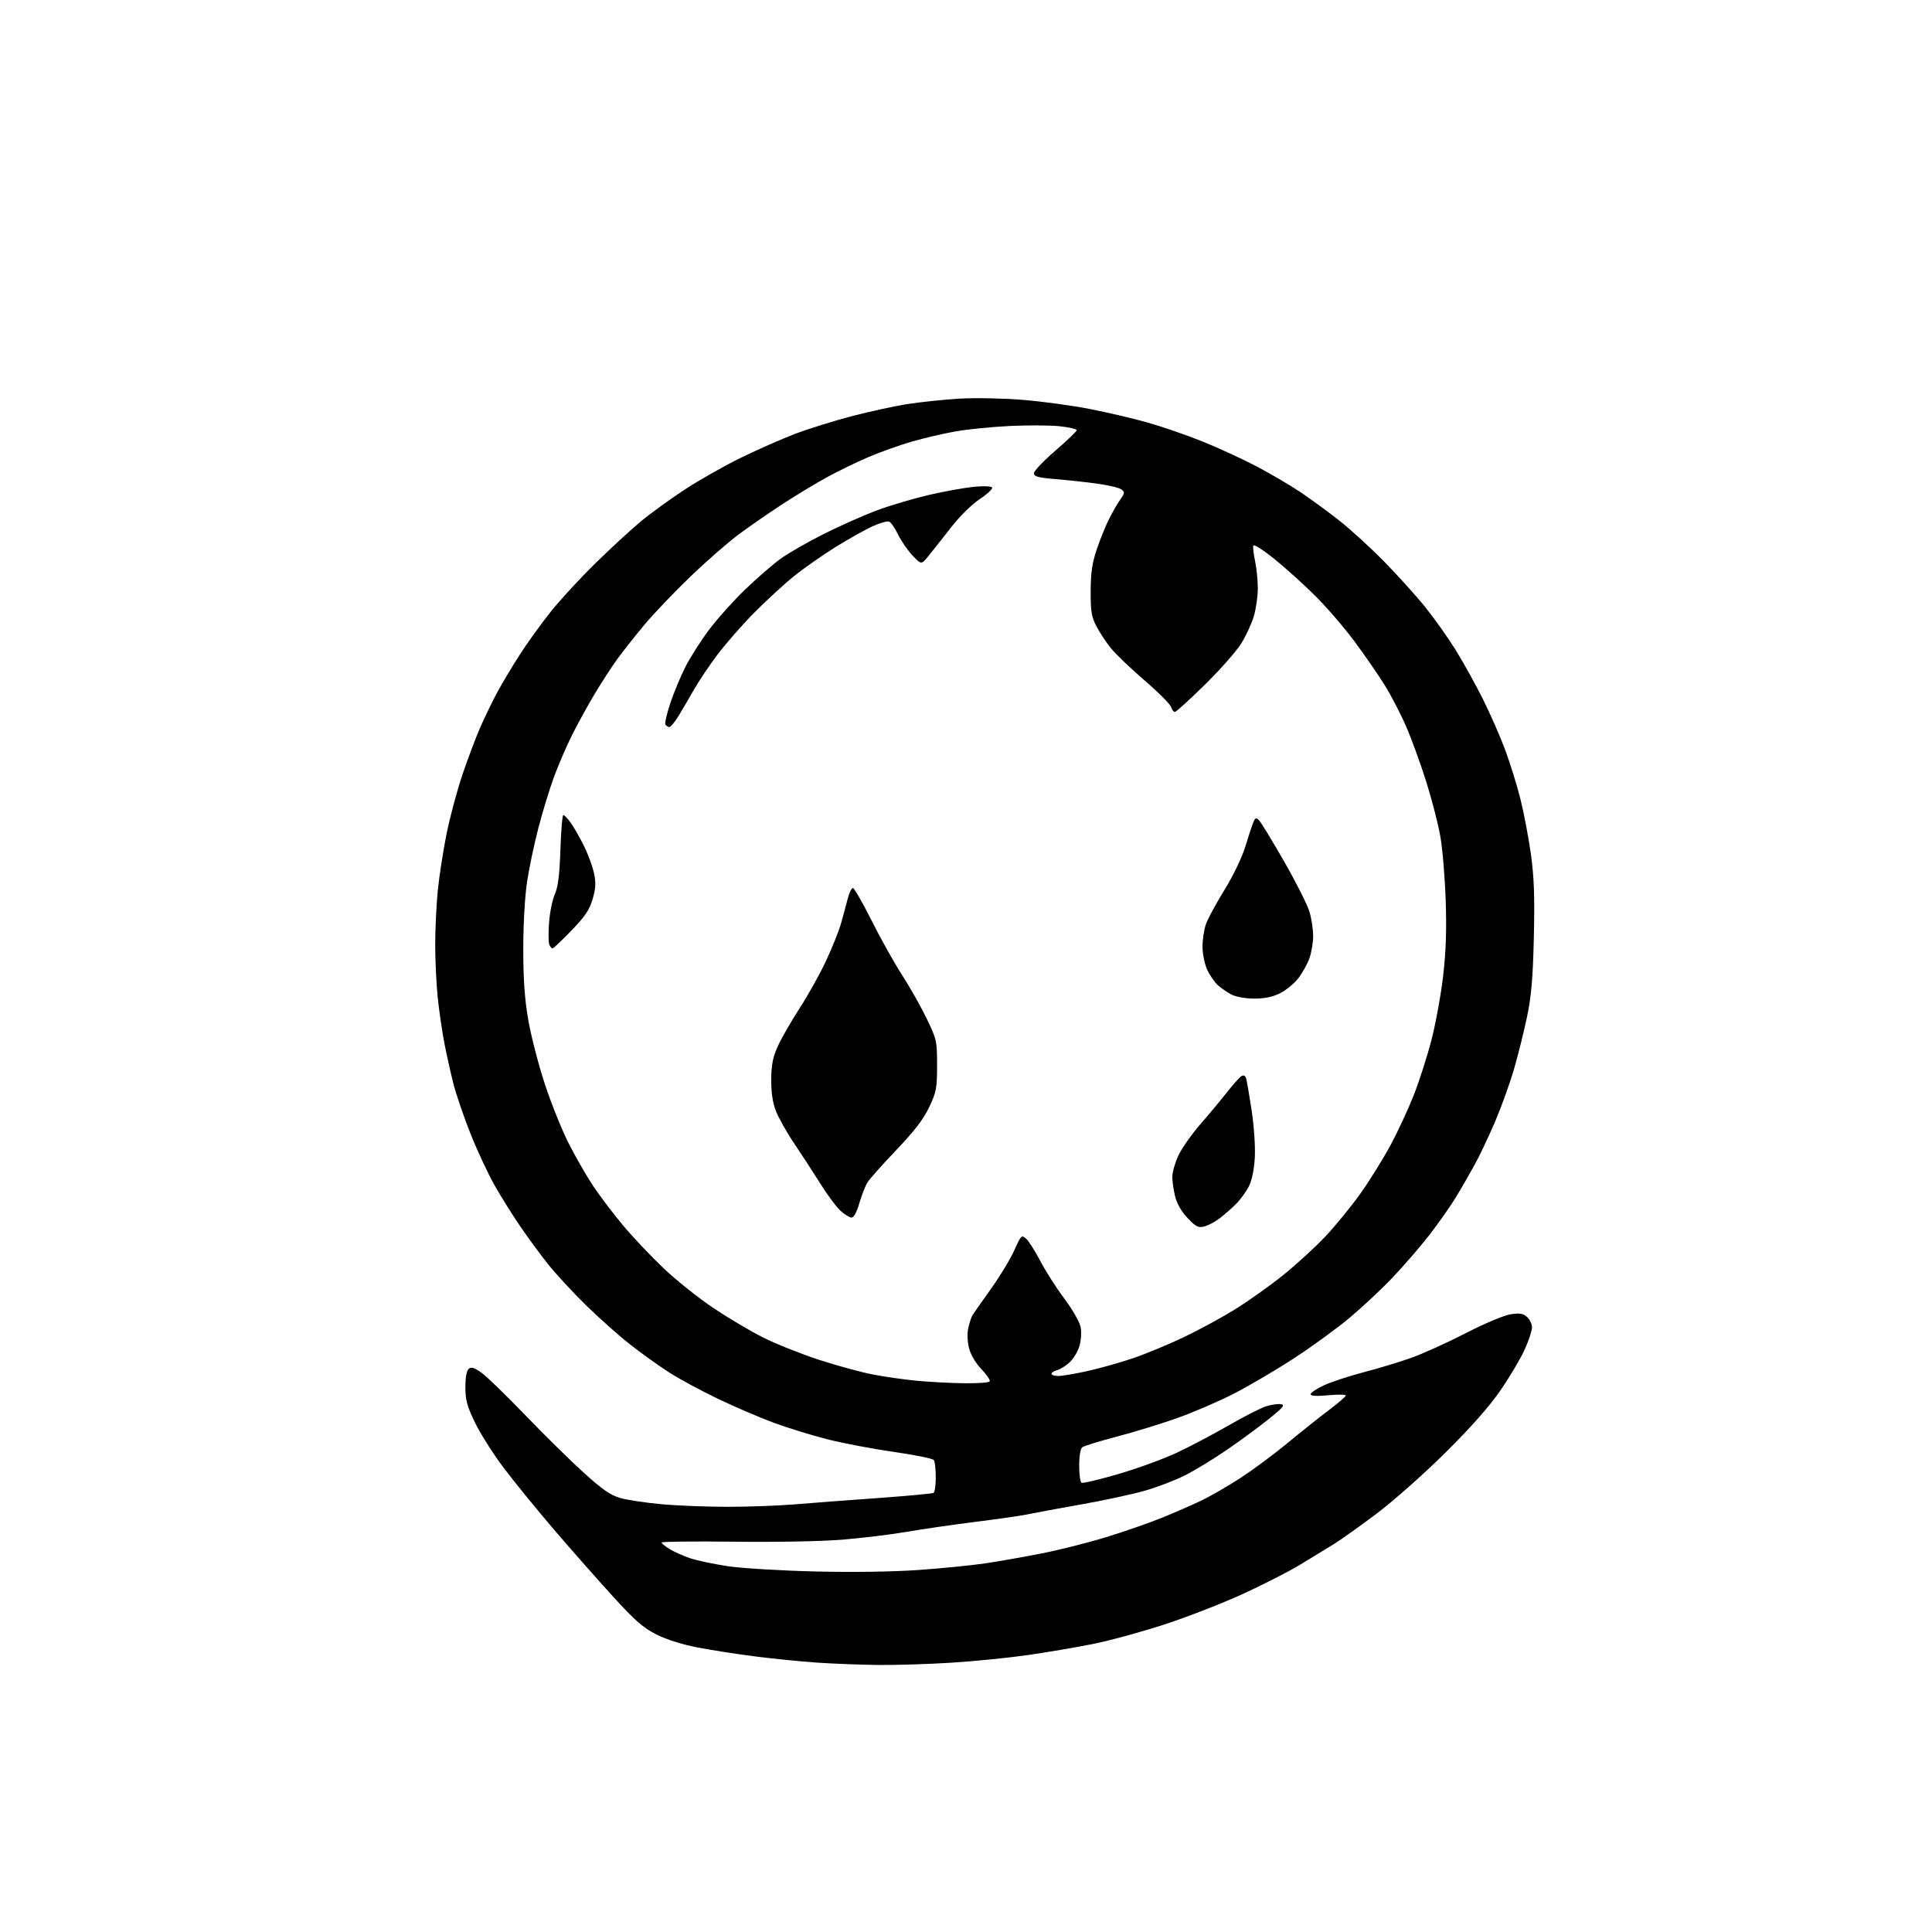<?xml version="1.0" encoding="UTF-8" standalone="no"?>
<svg 
  version="1.1" 
  xmlns="http://www.w3.org/2000/svg" 
  xmlns:xlink="http://www.w3.org/1999/xlink" 
  xmlns:svg="http://www.w3.org/2000/svg"
  xmlns:rdf="http://www.w3.org/1999/02/22-rdf-syntax-ns#"
  xmlns:cc="http://creativecommons.org/ns#"
  xmlns:dc="http://purl.org/dc/elements/1.1/"
  viewBox="0 0 768 768"
  width="768"
  height="768"
>
<style>svg {background-color: white; }</style>"
<path stroke="none" fill="black" fill-rule="evenodd" d="M349.00,661.85C342.12,661.77 331.30,661.36 324.94,660.93C318.59,660.49 307.56,659.40 300.44,658.49C293.32,657.59 283.00,655.99 277.50,654.93C271.32,653.75 265.02,651.78 261.00,649.76C255.69,647.10 252.50,644.31 243.55,634.50C237.53,627.90 227.01,615.98 220.19,608.00C213.36,600.02 204.38,589.00 200.23,583.50C196.08,578.00 190.96,569.92 188.84,565.55C185.66,558.96 185.00,556.55 185.00,551.43C185.00,547.45 185.48,544.84 186.35,544.12C187.39,543.26 188.61,543.66 191.60,545.85C193.75,547.42 201.51,554.96 208.86,562.60C216.21,570.25 226.56,580.44 231.86,585.25C239.35,592.05 242.62,594.33 246.50,595.46C249.25,596.26 256.68,597.38 263.00,597.95C269.32,598.53 281.25,598.99 289.50,598.98C297.75,598.97 309.68,598.53 316.00,598.00C322.32,597.46 337.11,596.34 348.86,595.51C360.61,594.67 370.62,593.74 371.11,593.43C371.60,593.13 371.99,590.32 371.98,587.19C371.98,584.06 371.64,581.01 371.23,580.41C370.83,579.81 363.71,578.35 355.41,577.17C347.12,575.99 335.19,573.73 328.91,572.14C322.64,570.54 313.00,567.58 307.50,565.54C302.00,563.50 292.01,559.21 285.30,556.00C278.59,552.79 269.82,548.04 265.80,545.44C261.79,542.84 254.90,537.90 250.50,534.46C246.10,531.02 238.20,524.00 232.94,518.85C227.69,513.71 220.89,506.35 217.83,502.50C214.77,498.65 209.80,491.88 206.77,487.45C203.75,483.03 199.17,475.71 196.61,471.19C194.05,466.68 189.75,457.47 187.06,450.74C184.37,444.01 181.27,434.90 180.16,430.50C179.06,426.10 177.46,418.90 176.61,414.50C175.76,410.10 174.60,402.13 174.03,396.79C173.47,391.45 173.00,381.93 173.00,375.65C173.00,369.36 173.47,359.55 174.04,353.86C174.62,348.16 176.18,338.10 177.51,331.50C178.84,324.90 181.67,314.32 183.80,308.00C185.93,301.68 189.15,293.12 190.97,289.00C192.78,284.88 195.85,278.57 197.78,275.00C199.71,271.43 203.76,264.68 206.77,260.00C209.79,255.32 215.32,247.68 219.06,243.00C222.80,238.32 230.73,229.73 236.68,223.91C242.63,218.08 250.65,210.68 254.50,207.47C258.35,204.26 266.23,198.53 272.00,194.74C277.77,190.94 287.90,185.20 294.50,181.97C301.10,178.75 310.77,174.48 316.00,172.49C321.23,170.50 331.35,167.34 338.50,165.46C345.65,163.59 355.77,161.39 361.00,160.59C366.23,159.78 375.45,158.82 381.50,158.46C387.55,158.10 398.76,158.32 406.42,158.94C414.08,159.56 426.05,161.18 433.02,162.54C440.00,163.90 450.38,166.33 456.10,167.94C461.82,169.55 471.68,172.94 478.00,175.49C484.32,178.03 494.12,182.55 499.76,185.53C505.40,188.51 513.31,193.17 517.33,195.88C521.35,198.60 528.21,203.63 532.57,207.08C536.93,210.52 544.90,217.81 550.27,223.28C555.64,228.75 562.98,236.88 566.58,241.36C570.18,245.84 575.60,253.47 578.62,258.33C581.64,263.19 586.51,271.97 589.44,277.83C592.37,283.70 596.36,292.77 598.30,298.00C600.25,303.23 602.98,312.00 604.36,317.50C605.75,323.00 607.63,332.90 608.55,339.50C609.83,348.78 610.10,356.26 609.73,372.50C609.35,388.76 608.75,395.87 607.06,404.00C605.86,409.77 603.53,419.15 601.89,424.83C600.24,430.50 596.86,439.92 594.37,445.75C591.88,451.58 588.22,459.31 586.24,462.92C584.26,466.54 580.87,472.43 578.69,476.00C576.52,479.57 571.77,486.32 568.14,491.00C564.50,495.68 557.92,503.28 553.52,507.90C549.11,512.53 541.45,519.70 536.50,523.84C531.55,527.99 521.65,535.20 514.50,539.86C507.35,544.53 496.55,550.89 490.50,553.99C484.45,557.09 474.27,561.48 467.87,563.74C461.48,566.01 450.68,569.32 443.87,571.10C437.07,572.88 430.94,574.77 430.25,575.29C429.48,575.88 429.00,578.68 429.00,582.56C429.00,586.04 429.40,589.13 429.89,589.43C430.37,589.73 437.01,588.16 444.64,585.93C452.26,583.70 462.77,579.86 468.00,577.39C473.23,574.92 482.45,570.05 488.50,566.57C494.55,563.08 501.18,559.70 503.23,559.05C505.29,558.39 507.95,558.00 509.15,558.18C510.97,558.45 510.15,559.45 504.12,564.28C500.15,567.45 492.64,572.97 487.42,576.53C482.19,580.10 474.81,584.58 471.00,586.50C467.19,588.42 460.12,591.13 455.29,592.53C450.45,593.93 438.89,596.43 429.58,598.07C420.27,599.72 410.82,601.47 408.58,601.96C406.34,602.46 397.07,603.79 388.00,604.93C378.93,606.07 366.41,607.88 360.19,608.96C353.98,610.03 342.47,611.42 334.62,612.06C326.52,612.71 307.95,613.06 291.68,612.85C275.90,612.66 263.00,612.80 263.00,613.17C263.00,613.54 264.46,614.73 266.25,615.82C268.04,616.91 271.72,618.54 274.43,619.45C277.15,620.36 283.90,621.78 289.43,622.60C294.97,623.43 310.52,624.36 324.00,624.68C339.12,625.05 354.93,624.81 365.30,624.08C374.54,623.42 386.46,622.24 391.80,621.44C397.13,620.64 407.22,618.86 414.22,617.48C421.21,616.10 432.68,613.21 439.72,611.04C446.75,608.88 456.55,605.48 461.50,603.49C466.45,601.50 473.67,598.35 477.55,596.49C481.43,594.63 488.63,590.46 493.55,587.23C498.47,583.99 506.81,577.78 512.08,573.42C517.35,569.06 524.65,563.25 528.30,560.50C531.96,557.75 534.96,555.16 534.98,554.74C534.99,554.33 531.85,554.28 528.00,554.64C523.29,555.07 521.00,554.94 521.00,554.22C521.00,553.63 523.36,552.04 526.25,550.70C529.14,549.35 536.20,547.03 541.93,545.53C547.67,544.04 556.16,541.48 560.79,539.84C565.42,538.21 575.22,533.78 582.57,530.00C590.18,526.09 597.89,522.84 600.50,522.45C604.15,521.90 605.48,522.12 607.04,523.54C608.12,524.51 609.00,526.38 609.00,527.68C609.00,528.98 607.67,532.98 606.04,536.57C604.41,540.16 600.06,547.46 596.38,552.80C591.93,559.24 584.57,567.55 574.50,577.53C566.15,585.80 553.96,596.61 547.41,601.56C540.86,606.50 533.02,612.08 530.00,613.95C526.98,615.82 520.92,619.52 516.53,622.16C512.15,624.80 502.05,629.95 494.07,633.61C486.10,637.27 472.20,642.69 463.18,645.65C454.16,648.61 441.32,652.13 434.64,653.47C427.96,654.82 416.20,656.82 408.50,657.92C400.80,659.03 387.07,660.40 378.00,660.96C368.93,661.53 355.88,661.93 349.00,661.85zM383.19,549.86C388.52,549.94 393.12,549.61 393.42,549.14C393.71,548.66 392.23,546.46 390.12,544.25C387.78,541.79 385.87,538.53 385.20,535.86C384.53,533.23 384.42,530.06 384.92,527.87C385.37,525.87 386.10,523.62 386.55,522.87C387.00,522.12 390.26,517.45 393.81,512.50C397.36,507.55 401.57,500.63 403.15,497.11C405.94,490.95 406.11,490.79 407.94,492.44C408.98,493.39 411.52,497.39 413.57,501.33C415.63,505.27 419.92,511.99 423.11,516.25C426.43,520.69 429.20,525.54 429.58,527.60C429.96,529.59 429.74,532.93 429.09,535.09C428.45,537.24 426.70,540.13 425.21,541.53C423.72,542.92 421.49,544.32 420.25,544.64C419.01,544.96 418.00,545.62 418.00,546.11C418.00,546.60 419.24,546.99 420.75,546.98C422.26,546.97 427.44,546.08 432.26,545.02C437.08,543.95 445.18,541.68 450.26,539.96C455.34,538.24 464.45,534.47 470.50,531.59C476.55,528.70 485.71,523.73 490.86,520.54C496.01,517.35 504.56,511.28 509.86,507.05C515.16,502.81 522.88,495.75 527.00,491.36C531.12,486.96 537.42,479.22 541.00,474.16C544.58,469.10 549.86,460.58 552.75,455.23C555.63,449.88 559.79,440.93 561.99,435.34C564.19,429.75 567.36,419.86 569.04,413.36C570.71,406.85 572.80,395.45 573.66,388.01C574.79,378.35 575.08,369.80 574.69,358.00C574.39,348.93 573.43,337.45 572.56,332.50C571.69,327.55 569.16,317.73 566.93,310.67C564.71,303.62 561.12,293.76 558.95,288.77C556.79,283.78 552.92,276.32 550.35,272.20C547.78,268.08 542.35,260.24 538.29,254.78C534.22,249.32 527.17,241.15 522.60,236.63C518.04,232.11 510.77,225.56 506.44,222.08C502.12,218.60 498.41,216.26 498.21,216.88C498.00,217.49 498.32,220.27 498.92,223.05C499.51,225.83 500.00,230.69 500.00,233.87C500.00,237.04 499.28,242.06 498.40,245.02C497.52,247.98 495.23,252.90 493.31,255.95C491.39,259.00 484.90,266.34 478.88,272.25C472.87,278.16 467.54,283.00 467.04,283.00C466.54,283.00 465.85,282.10 465.50,281.00C465.15,279.89 460.43,275.17 455.01,270.51C449.59,265.84 443.59,260.10 441.68,257.76C439.77,255.42 437.15,251.47 435.87,249.00C433.89,245.19 433.53,243.05 433.56,235.00C433.58,227.76 434.15,223.84 435.94,218.50C437.22,214.65 439.40,209.25 440.77,206.50C442.14,203.75 444.17,200.20 445.30,198.61C447.17,195.95 447.20,195.62 445.69,194.51C444.78,193.85 440.32,192.81 435.77,192.20C431.22,191.59 423.79,190.79 419.25,190.42C412.59,189.87 411.00,189.43 411.00,188.12C411.00,187.23 414.83,183.20 419.50,179.17C424.18,175.13 428.00,171.46 428.00,171.00C428.00,170.54 424.96,169.83 421.25,169.44C417.54,169.04 408.65,168.99 401.50,169.33C394.35,169.67 384.56,170.65 379.74,171.51C374.92,172.37 367.06,174.21 362.28,175.59C357.50,176.98 349.75,179.76 345.05,181.77C340.35,183.78 332.90,187.41 328.50,189.83C324.10,192.24 316.20,197.03 310.93,200.47C305.67,203.90 297.95,209.24 293.77,212.34C289.58,215.43 280.88,223.03 274.43,229.23C267.98,235.43 259.70,244.10 256.04,248.50C252.37,252.90 247.58,258.98 245.38,262.00C243.18,265.02 239.09,271.32 236.30,276.00C233.51,280.68 229.43,288.10 227.25,292.50C225.06,296.90 221.87,304.32 220.16,309.00C218.45,313.68 215.69,322.70 214.03,329.06C212.37,335.42 210.33,345.09 209.51,350.56C208.64,356.33 208.01,367.48 208.01,377.15C208.00,389.14 208.55,397.01 209.96,405.25C211.03,411.54 214.00,423.06 216.55,430.84C219.10,438.62 223.42,449.34 226.14,454.67C228.86,460.00 233.20,467.54 235.78,471.43C238.37,475.32 243.67,482.32 247.57,487.00C251.48,491.68 258.78,499.40 263.80,504.17C268.83,508.95 277.75,516.06 283.63,519.99C289.50,523.92 298.40,529.19 303.40,531.70C308.41,534.22 318.35,538.18 325.50,540.52C332.65,542.85 342.32,545.49 347.00,546.39C351.68,547.29 359.55,548.41 364.50,548.88C369.45,549.35 377.86,549.79 383.19,549.86zM478.71,487.54C476.32,488.14 475.37,487.66 472.11,484.23C469.71,481.72 467.87,478.53 467.15,475.67C466.52,473.16 466.00,469.63 466.01,467.81C466.02,465.99 467.10,462.18 468.42,459.35C469.73,456.52 473.69,450.90 477.20,446.85C480.72,442.81 485.54,437.02 487.91,434.00C490.28,430.98 492.82,428.16 493.54,427.74C494.38,427.26 495.04,427.62 495.37,428.74C495.65,429.71 496.63,435.38 497.54,441.35C498.46,447.35 499.03,455.63 498.82,459.85C498.57,464.63 497.72,468.96 496.53,471.40C495.48,473.55 493.17,476.76 491.39,478.55C489.61,480.33 486.65,482.92 484.82,484.31C483.00,485.71 480.24,487.16 478.71,487.54zM338.49,484.00C337.69,484.00 335.69,482.76 334.06,481.25C332.42,479.74 328.93,475.04 326.29,470.81C323.66,466.59 318.97,459.39 315.88,454.81C312.79,450.24 309.42,444.25 308.38,441.50C307.10,438.10 306.53,434.08 306.58,428.95C306.65,423.07 307.24,420.15 309.27,415.72C310.70,412.60 314.59,405.84 317.91,400.71C321.24,395.58 325.95,387.11 328.39,381.89C330.83,376.67 333.52,369.95 334.36,366.95C335.20,363.95 336.38,359.59 336.98,357.25C337.59,354.91 338.51,353.00 339.03,353.00C339.56,353.00 342.89,358.80 346.45,365.89C350.00,372.99 355.48,382.77 358.62,387.64C361.76,392.50 366.16,400.31 368.41,404.99C372.36,413.20 372.50,413.85 372.50,423.50C372.50,432.63 372.23,434.07 369.36,440.12C367.09,444.92 363.52,449.57 356.32,457.12C350.88,462.83 345.71,468.62 344.85,470.00C343.99,471.38 342.53,475.09 341.61,478.25C340.57,481.85 339.40,484.00 338.49,484.00zM498.43,396.96C495.03,396.94 491.22,396.25 489.50,395.34C487.85,394.47 485.43,392.80 484.12,391.63C482.81,390.46 480.91,387.70 479.89,385.50C478.87,383.29 478.03,379.20 478.02,376.38C478.01,373.56 478.62,369.51 479.37,367.38C480.12,365.24 483.44,359.11 486.74,353.75C490.16,348.21 493.70,340.88 494.96,336.75C496.18,332.76 497.61,328.41 498.14,327.09C498.97,325.02 499.30,324.87 500.50,326.09C501.27,326.86 505.75,334.23 510.47,342.46C515.19,350.68 519.71,359.65 520.52,362.39C521.34,365.12 522.00,369.47 522.00,372.06C522.00,374.64 521.33,378.65 520.51,380.96C519.69,383.28 517.66,386.90 515.99,389.01C514.32,391.12 511.02,393.78 508.66,394.92C505.74,396.33 502.47,396.99 498.43,396.96zM219.63,377.00C219.25,377.00 218.66,376.29 218.33,375.42C218.00,374.55 217.97,370.58 218.27,366.60C218.57,362.63 219.60,357.60 220.56,355.44C221.84,352.54 222.43,347.85 222.77,337.75C223.02,330.19 223.54,324.00 223.93,324.00C224.31,324.00 225.56,325.26 226.70,326.81C227.85,328.36 230.18,332.40 231.90,335.80C233.61,339.19 235.50,344.22 236.09,346.96C236.94,350.96 236.84,353.03 235.58,357.39C234.32,361.71 232.60,364.27 227.15,369.91C223.39,373.81 220.00,377.00 219.63,377.00zM266.08,289.00C265.55,289.00 264.85,288.57 264.52,288.04C264.19,287.51 265.07,283.67 266.47,279.50C267.86,275.34 270.54,268.90 272.41,265.18C274.28,261.47 278.49,254.85 281.76,250.47C285.04,246.09 291.50,238.87 296.11,234.43C300.72,229.99 307.03,224.50 310.12,222.24C313.21,219.98 321.08,215.45 327.62,212.18C334.15,208.90 343.77,204.65 349.00,202.73C354.23,200.80 363.45,198.09 369.50,196.69C375.55,195.30 383.49,193.87 387.15,193.51C390.99,193.14 394.04,193.26 394.38,193.80C394.70,194.32 392.50,196.38 389.49,198.38C386.27,200.51 381.53,205.20 377.98,209.75C374.66,214.01 370.66,219.07 369.09,221.00C366.24,224.50 366.24,224.50 362.73,220.80C360.80,218.76 358.22,215.01 356.98,212.47C355.75,209.92 354.14,207.61 353.41,207.33C352.68,207.05 349.70,207.91 346.79,209.24C343.88,210.58 337.31,214.26 332.18,217.44C327.06,220.61 319.63,225.81 315.68,228.99C311.73,232.17 304.56,238.77 299.74,243.64C294.92,248.51 288.33,256.05 285.08,260.39C281.83,264.73 277.67,270.93 275.84,274.18C274.00,277.42 271.27,282.08 269.77,284.54C268.27,286.99 266.61,289.00 266.08,289.00z" />

</svg>